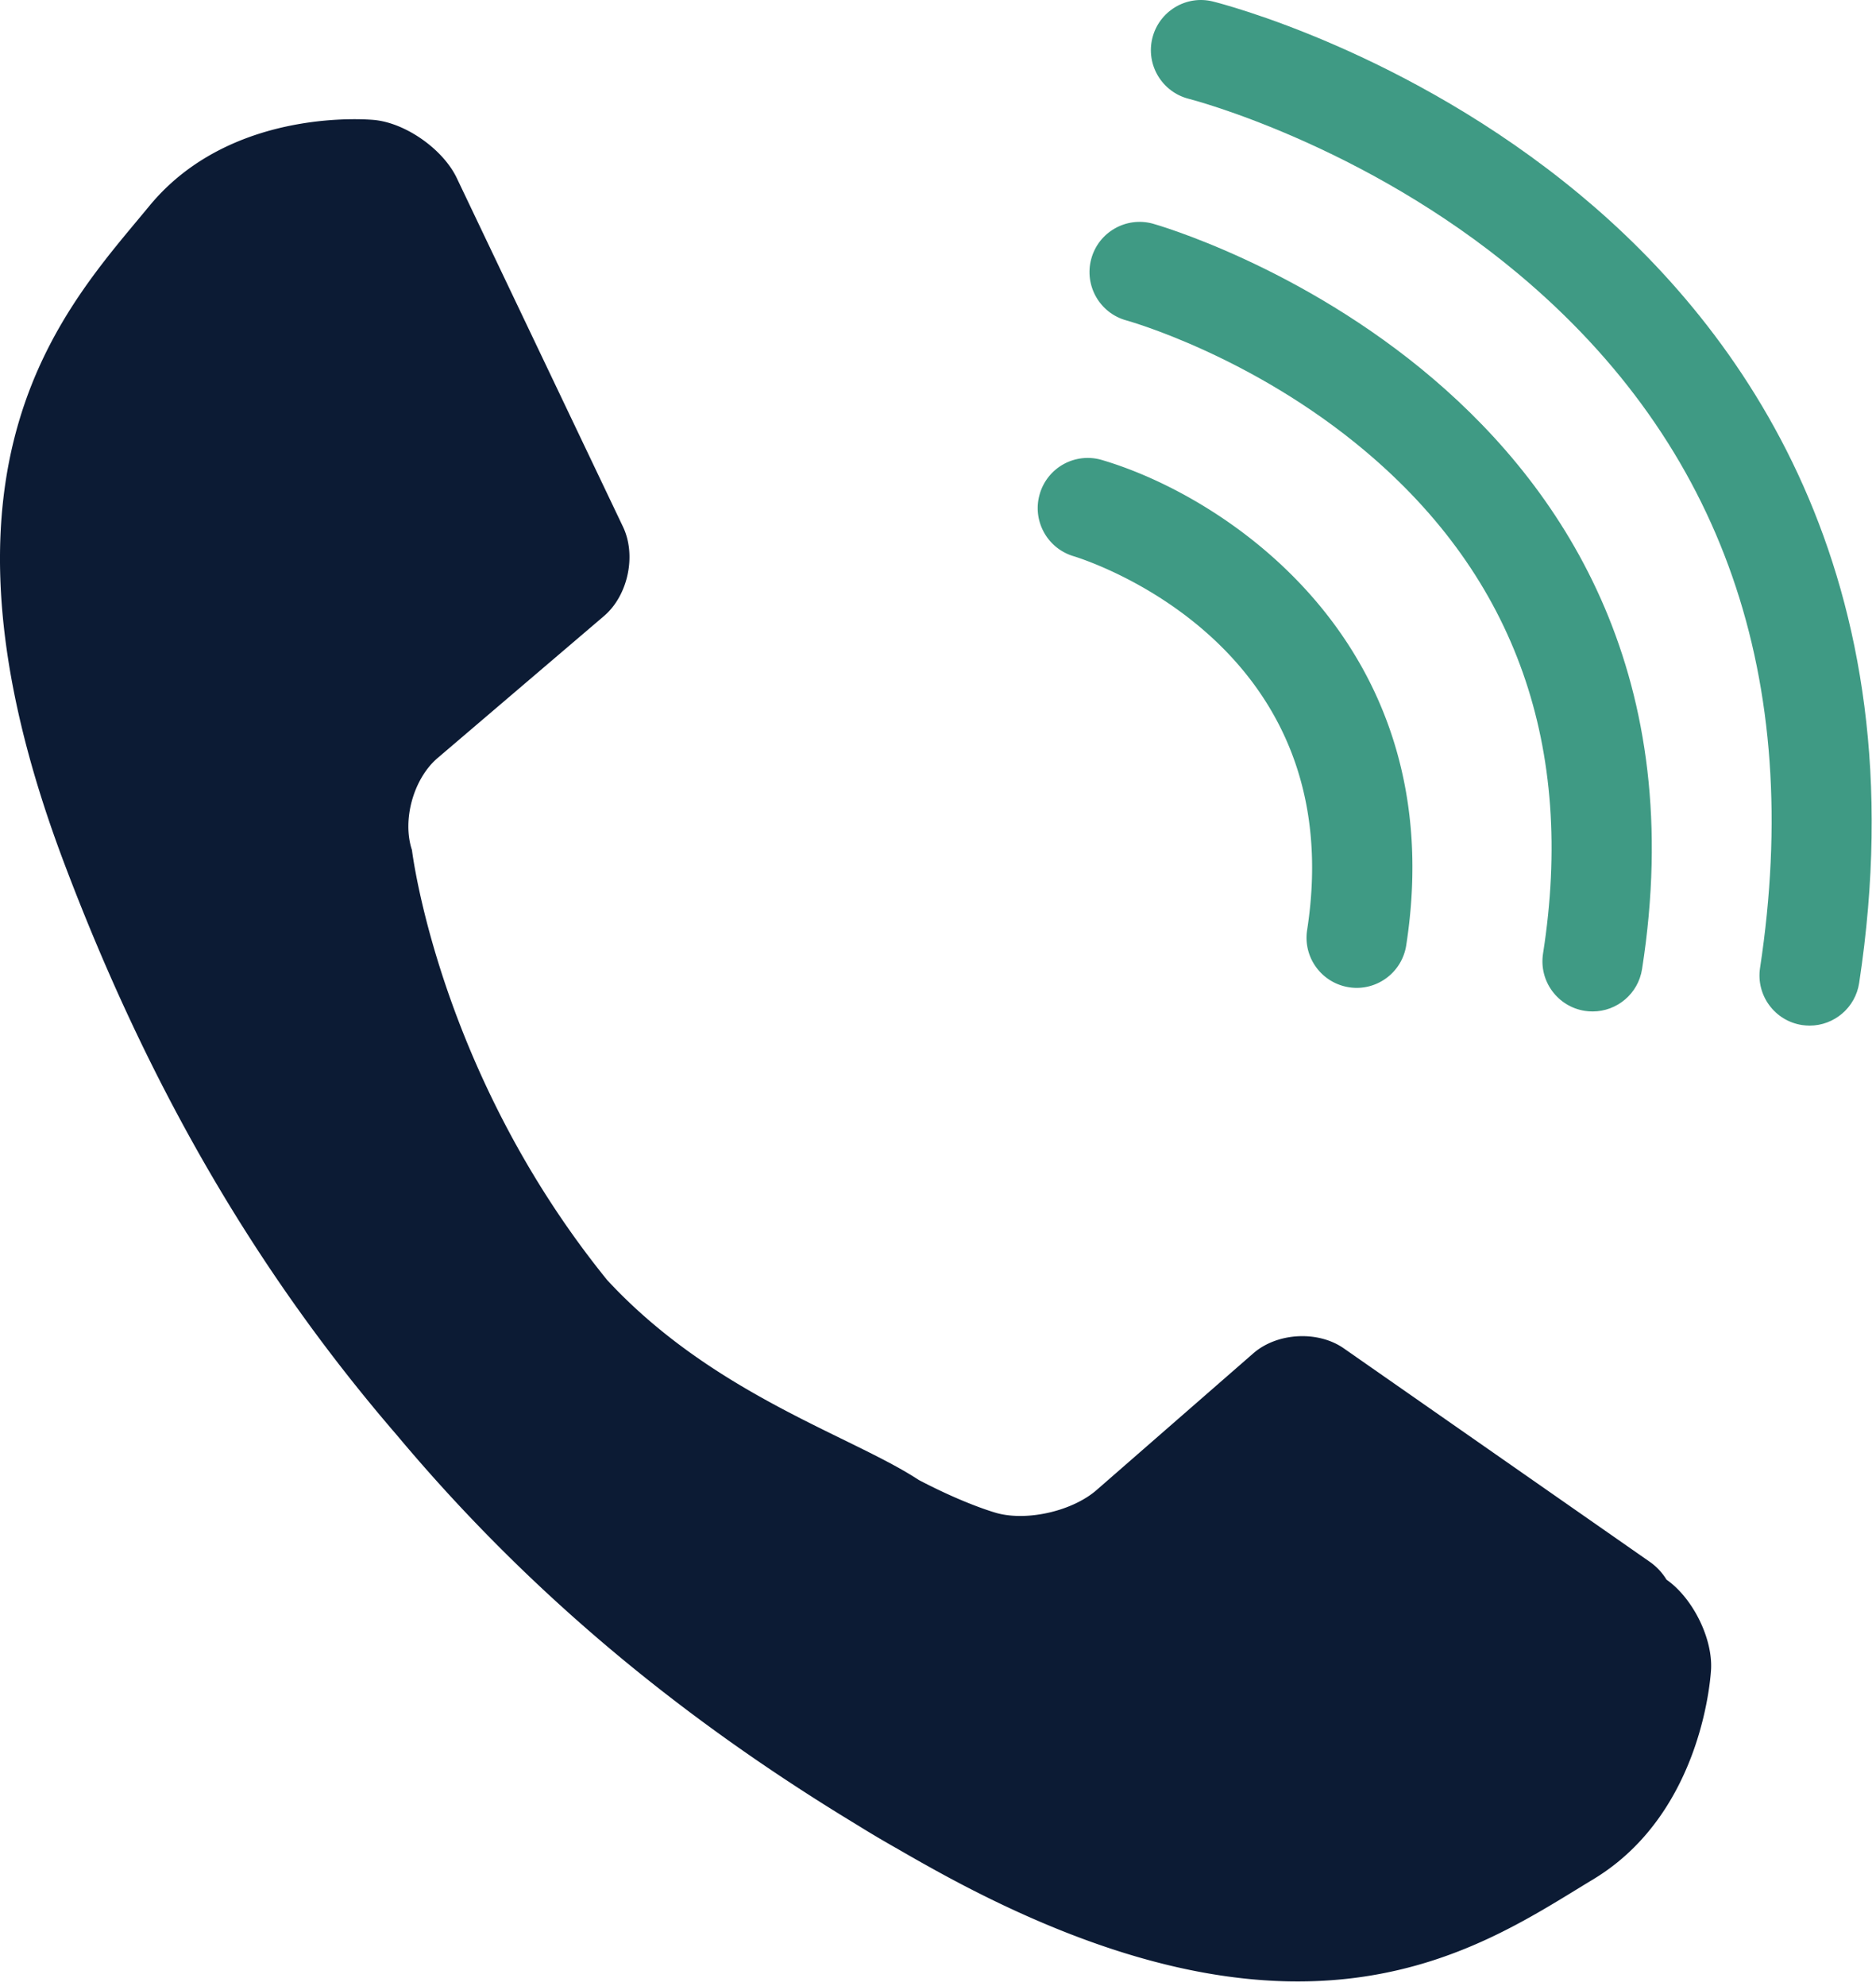 <svg viewBox="0 0 432 457" xmlns="http://www.w3.org/2000/svg" fill-rule="evenodd" clip-rule="evenodd" stroke-linejoin="round" stroke-miterlimit="2"><path d="M394.027 384.007c.292-7.192-4.32-16.325-10.27-20.467a13.672 13.672 0 00-3.793-4.063l-70.5-49.154c-5.966-4.167-15.362-3.658-20.854 1.13l-36.083 31.458c-5.496 4.791-15.758 7.196-22.817 5.354 0 0-7.004-1.833-18.146-7.667-15.42-10.141-47.354-19.679-71.729-45.987-38.933-47.992-44.97-98.984-44.97-98.984-2.305-6.92.358-16.446 5.903-21.175l38.313-32.675c5.55-4.733 7.517-13.979 4.375-20.554L105.193 40.99c-3.129-6.575-11.625-12.6-18.875-13.367 0 0-32.762-3.5-51.929 19.78-19.166 23.282-54.416 58.937-19.725 150.933 19.109 50.666 43.725 93.695 76.663 131.87 29.75 35.53 64.5 64.634 105.996 89.746a242.893 242.893 0 009.262 5.484 445.899 445.899 0 008.113 4.6c85.962 47.72 126.366 18.037 152.196 2.462 25.829-15.575 27.133-48.491 27.133-48.491" fill="#0c1b34" fill-rule="nonzero"/><path d="M312.427 227.35c-.588 0-1.188-.05-1.783-.142-6.305-.984-10.621-6.875-9.642-13.175 10.22-65.95-51.188-85.242-53.808-86.038-6.096-1.833-9.571-8.254-7.75-14.35a11.505 11.505 0 0114.295-7.783c28.913 8.5 80.759 42.783 70.08 111.7-.888 5.704-5.8 9.787-11.392 9.787" fill="#3f9a84" fill-rule="nonzero"/><path d="M366.748 232.777c-.604 0-1.196-.045-1.8-.137-6.296-.988-10.608-6.892-9.62-13.192 7.45-47.558-6.297-86.429-40.85-115.554-26.263-22.142-54.793-30.067-55.08-30.15-6.142-1.667-9.78-8.017-8.104-14.167 1.67-6.15 8.008-9.783 14.166-8.108 1.338.362 133.588 37.937 112.671 171.546-.883 5.692-5.791 9.762-11.383 9.762" fill="#3f9a84" fill-rule="nonzero"/><path d="M416.724 236.033c-.575 0-1.163-.046-1.75-.13-6.3-.962-10.63-6.85-9.675-13.145 10.12-66.609-8.604-120.342-55.642-159.713-35.804-29.979-75.504-40.204-75.896-40.3-6.179-1.558-9.933-7.816-8.395-13.996 1.545-6.175 7.812-9.954 13.966-8.4 1.813.446 44.588 11.334 84.45 44.413 37.23 30.896 78.621 87.454 64.342 181.458-.87 5.713-5.792 9.813-11.4 9.813" fill="#3f9a84" fill-rule="nonzero"/></svg>